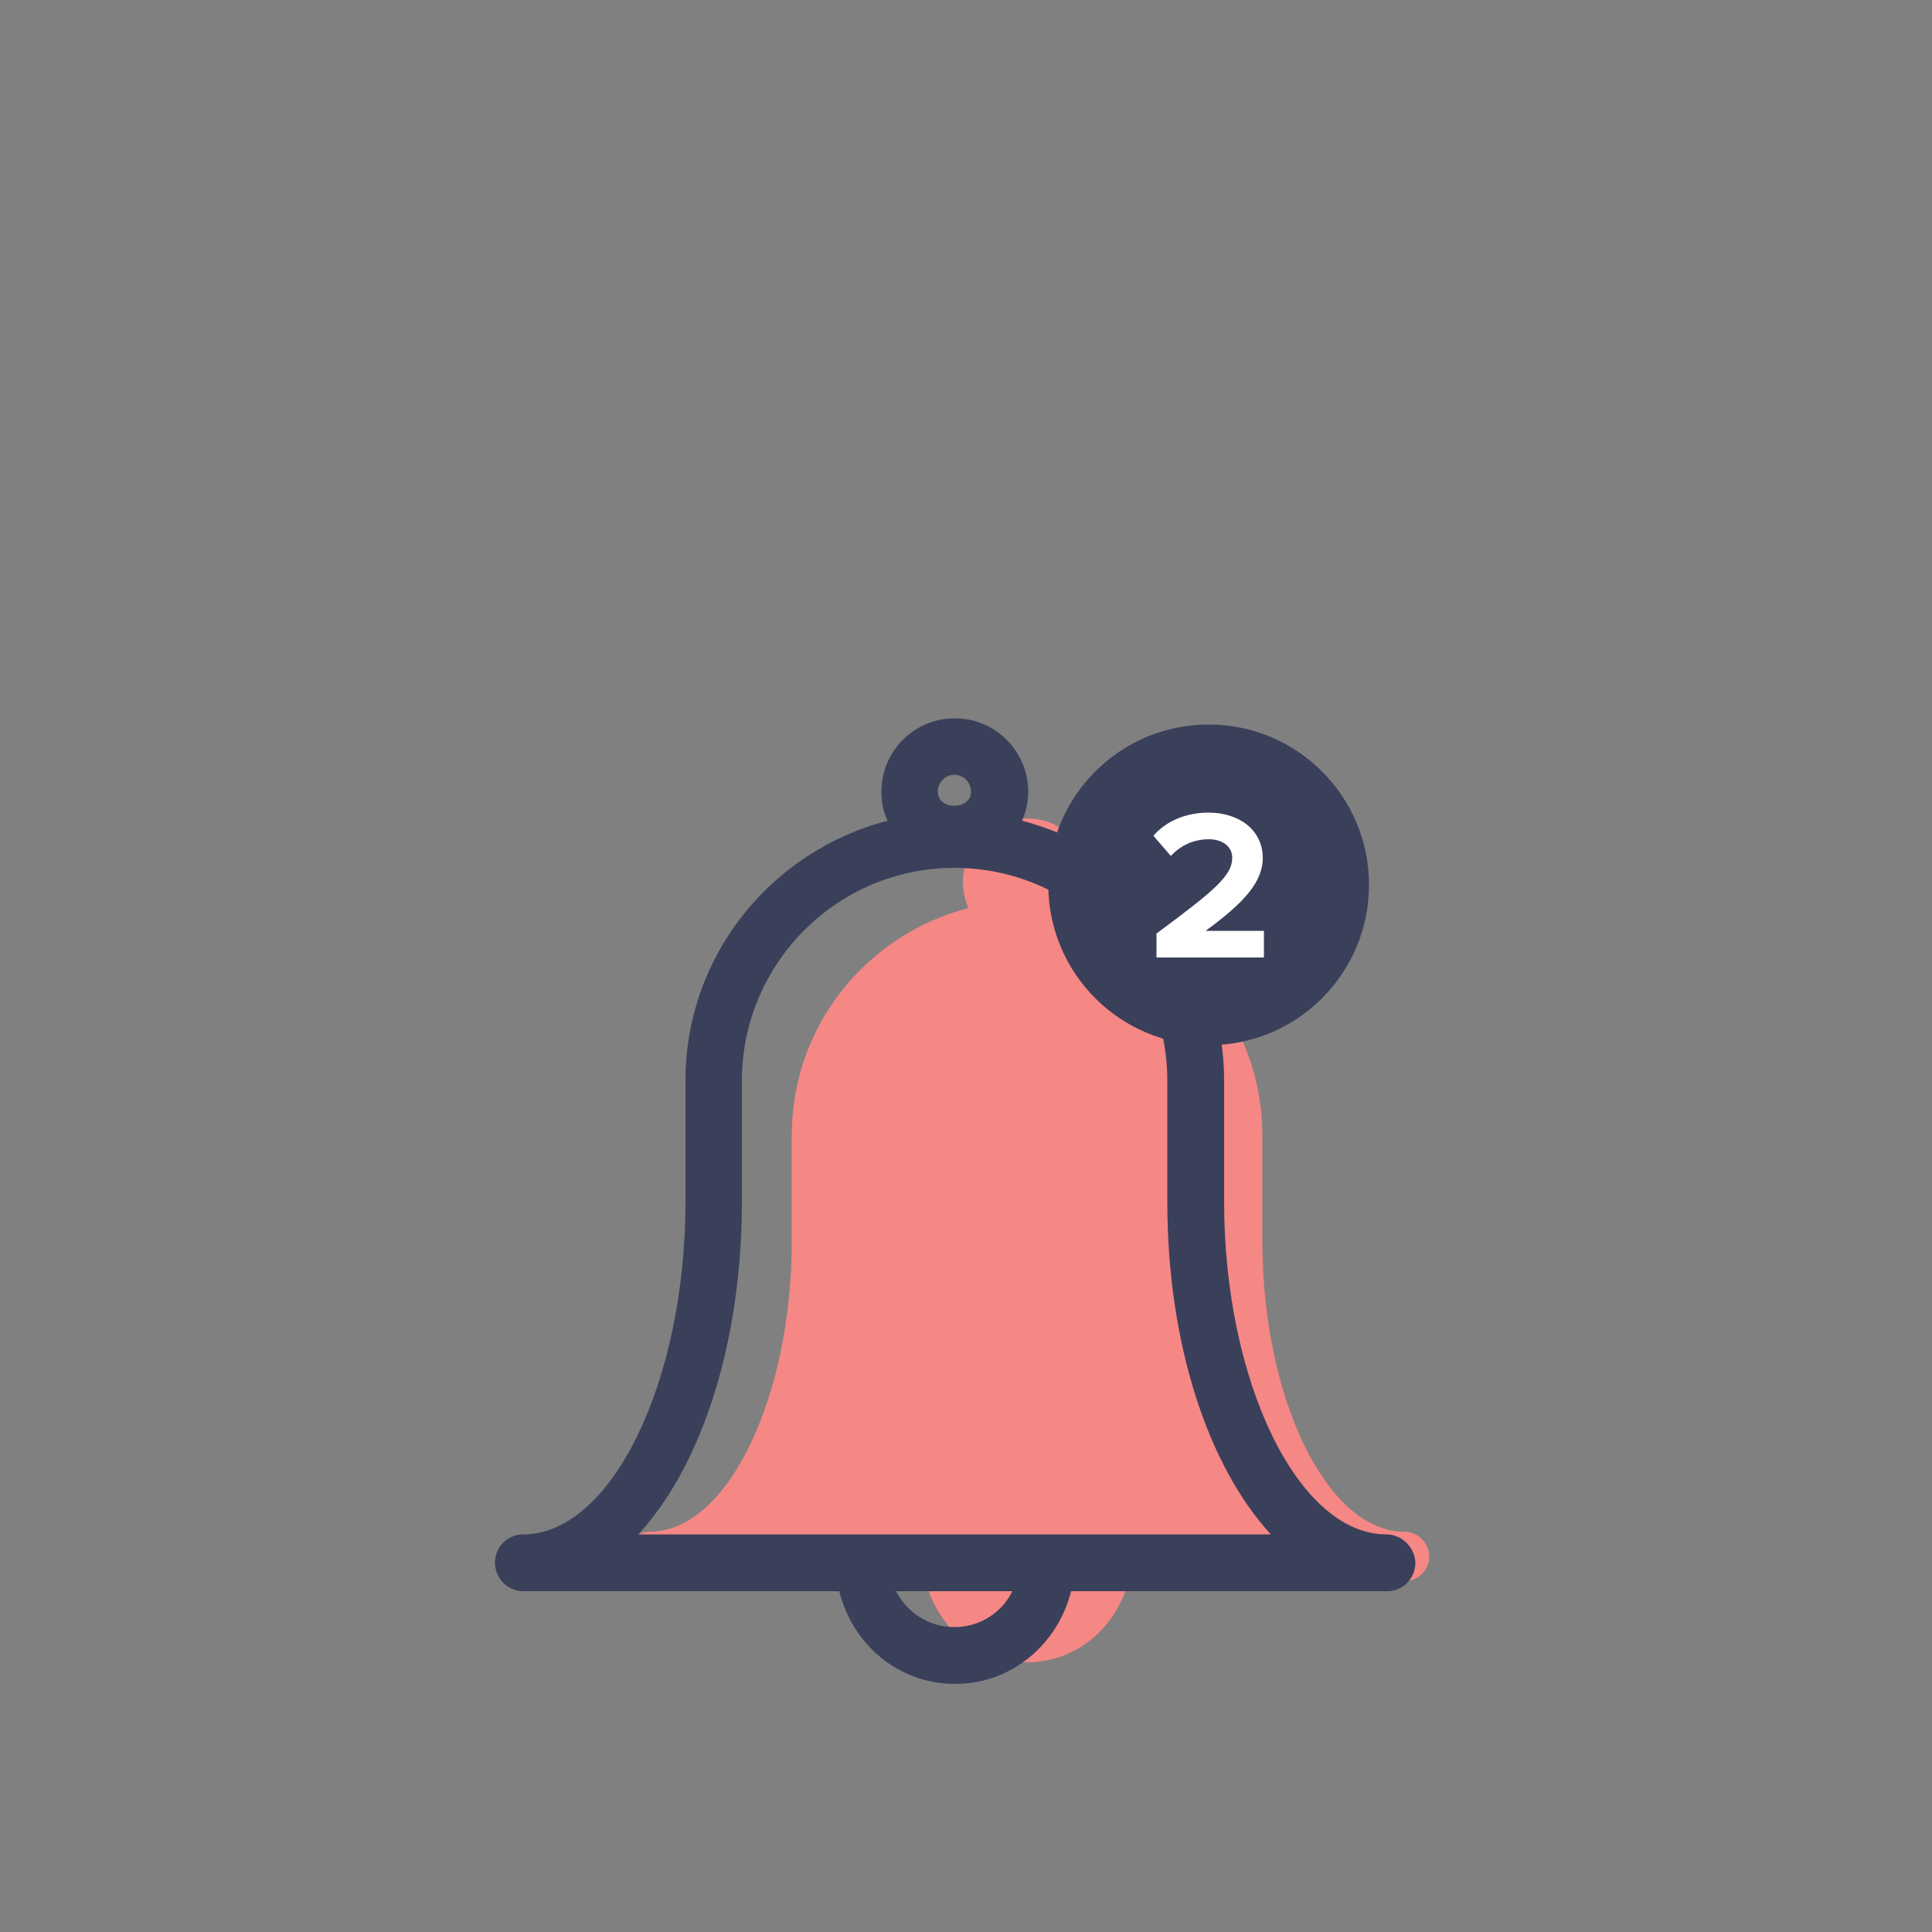 <?xml version="1.0" encoding="utf-8"?>
<!-- Generator: Adobe Illustrator 21.1.0, SVG Export Plug-In . SVG Version: 6.00 Build 0)  -->
<svg version="1.1" id="Layer_1" xmlns="http://www.w3.org/2000/svg" xmlns:xlink="http://www.w3.org/1999/xlink" x="0px" y="0px"
	 viewBox="0 0 500 500" style="enable-background:new 0 0 500 500;" xml:space="preserve">
<rect x="0" y="0" width="500" height="500" fill="#808080" stroke="none"/>
<style type="text/css">
	.st0{fill:#F58785;}
	.st1{fill-rule:evenodd;clip-rule:evenodd;fill:#80D1AA;}
	.st2{fill:#FFD27F;}
	.st3{fill:#80D1AA;}
	.st4{fill:#718FE9;}
	.st5{fill:#3A405A;}
	.st6{fill:#E2E3E6;}
	.st7{fill:none;stroke:#3A405A;stroke-width:7.73;stroke-linecap:round;stroke-linejoin:round;stroke-miterlimit:10;}
	.st8{fill:none;stroke:#3A405A;stroke-width:15.314;stroke-linecap:round;stroke-linejoin:round;stroke-miterlimit:10;}
	.st9{fill:none;stroke:#3A405A;stroke-width:10.321;stroke-linecap:round;stroke-linejoin:round;stroke-miterlimit:10;}
	.st10{fill:none;stroke:#3A405A;stroke-width:5.707;stroke-linecap:round;stroke-linejoin:round;stroke-miterlimit:10;}
	.st11{fill:#FFFFFF;}
	.st12{fill:#BD99F0;}
	.st13{fill:none;}
	.st14{fill:none;stroke:#3A405A;stroke-width:11.724;stroke-miterlimit:10;}
	.st15{fill:none;stroke:#3A405A;stroke-width:6.653;stroke-linecap:round;stroke-linejoin:round;stroke-miterlimit:10;}
	.st16{fill:none;stroke:#FFFFFF;stroke-width:13.774;stroke-linecap:round;stroke-linejoin:round;stroke-miterlimit:10;}
	.st17{fill-rule:evenodd;clip-rule:evenodd;fill:#3A405A;}
</style>
<path class="st0" d="M363.4,396.4c-19.9,0-36.7-34.4-36.7-75.2v-27.4c0-28.3-19.5-52-45.7-58.8c0.9-2,1.4-4.2,1.4-6.6
	c0-9.2-7.5-16.6-16.6-16.6c-9.1,0-16.6,7.4-16.6,16.6c0,2.3,0.5,4.5,1.4,6.6c-26.2,6.8-45.7,30.4-45.7,58.8v27.4
	c0,40.8-16.8,75.2-36.7,75.2c-3.5,0-6.4,2.9-6.4,6.4c0,3.5,2.8,6.4,6.4,6.4h71.4c2.9,11.9,13.3,21,26.2,21c12.8,0,23.2-9.1,26.2-21
	h71.5c3.5,0,6.4-2.9,6.4-6.4C369.8,399.3,367,396.4,363.4,396.4z"/>
<g>
	<path class="st5" d="M358.8,397.1c-22.8,0-42-39.4-42-86.1v-31.3c0-32.4-22.3-59.5-52.3-67.3c1-2.3,1.6-4.8,1.6-7.5
		c0-10.5-8.5-19-19-19c-10.5,0-19,8.5-19,19c0,2.7,0.5,5.2,1.6,7.5c-30,7.8-52.3,34.8-52.3,67.3V311c0,46.7-19.2,86.1-42,86.1
		c-4.1,0-7.3,3.3-7.3,7.3c0,4.1,3.3,7.4,7.3,7.4h81.8c3.4,13.7,15.2,24,30,24c14.7,0,26.6-10.4,30-24h81.8c4.1,0,7.3-3.3,7.3-7.4
		C366.1,400.4,362.8,397.1,358.8,397.1z M247,200.5c2.4,0,4.3,2,4.3,4.4c0,4.8-8.6,4.9-8.6,0C242.7,202.5,244.6,200.5,247,200.5z
		 M247,421.1c-6.6,0-12.3-3.8-15.1-9.3h30.1C259.3,417.3,253.6,421.1,247,421.1z M271.1,397.1h-48.2h-57.7
		c16.2-17.6,26.8-49.2,26.8-86.1v-31.3c0-30.4,24.7-55.1,55-55.1c30.4,0,55.1,24.7,55.1,55.1V311c0,36.9,10.6,68.5,26.8,86.1H271.1z
		"/>
</g>
<circle class="st5" cx="312.8" cy="229" r="41.5"/>
<g>
	<path class="st11" d="M299.3,247.7v-6.1c15.1-11.2,19.6-15,19.6-19.6c0-3.2-2.9-4.8-6-4.8c-4.2,0-7.4,1.7-9.9,4.3l-4.5-5.2
		c3.6-4.2,9.1-6,14.2-6c7.9,0,14.1,4.4,14.1,11.8c0,6.3-5.2,11.8-14.8,18.8h15.1v6.9H299.3z"/>
</g>
</svg>
